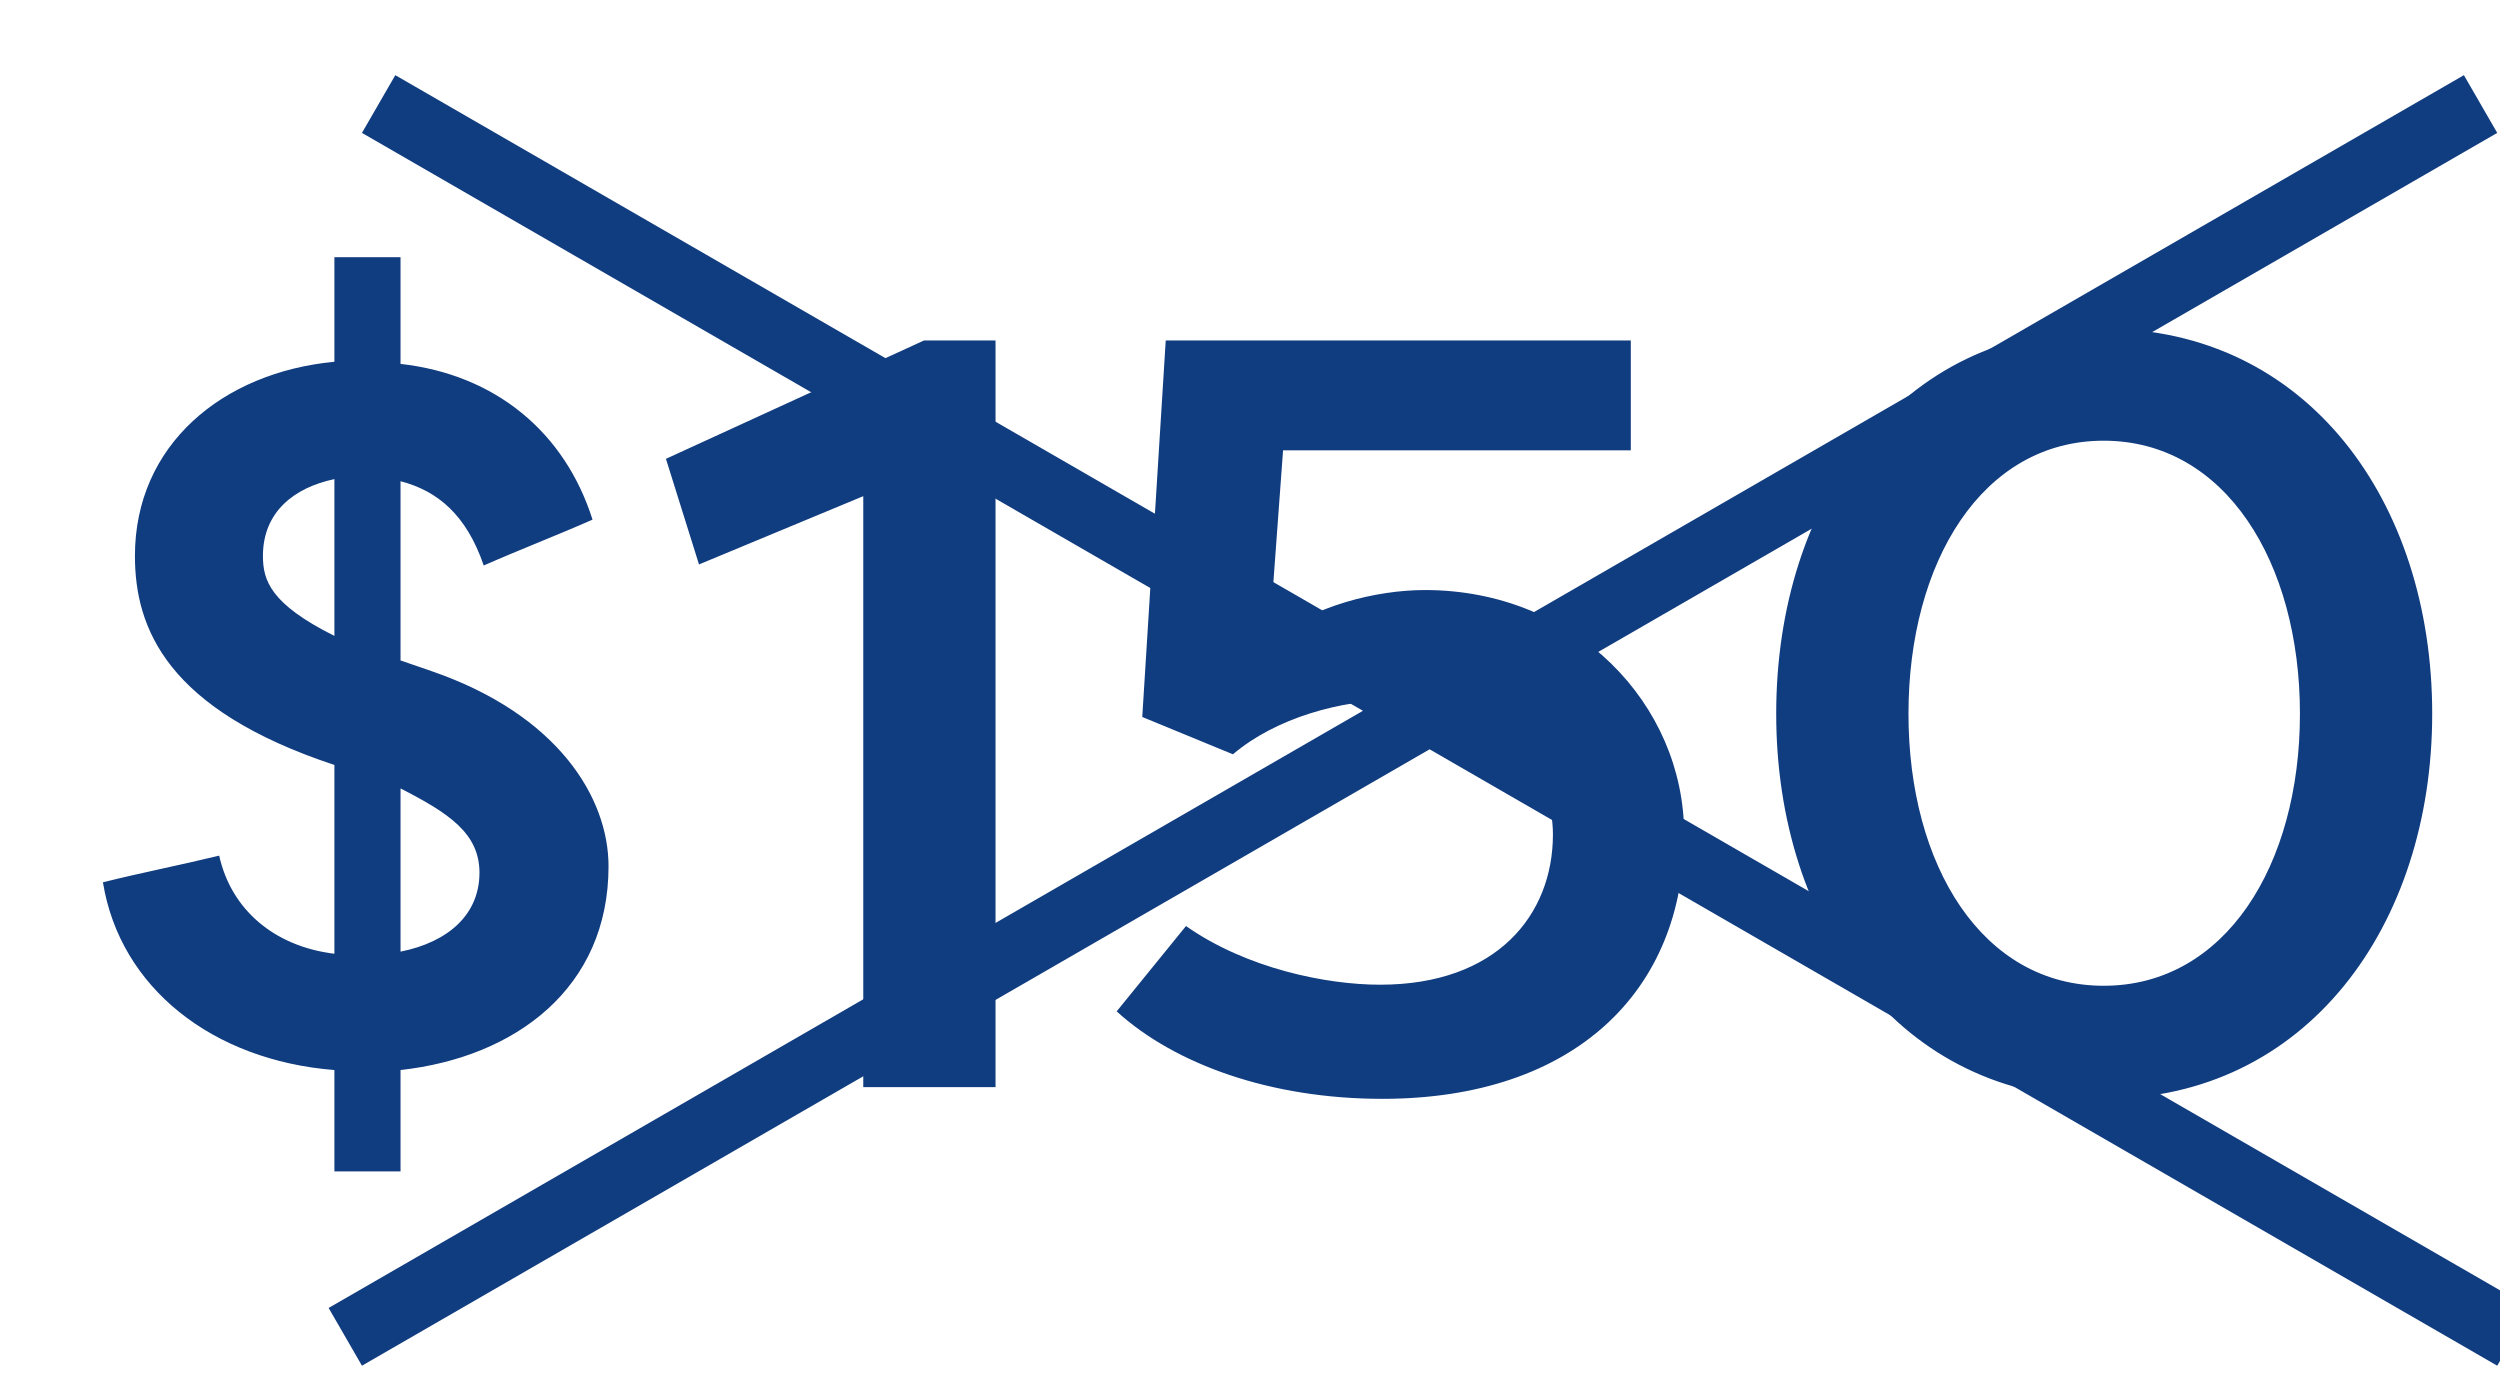 <svg fill="none" height="42" viewBox="0 0 75 42" width="75" xmlns="http://www.w3.org/2000/svg" xmlns:xlink="http://www.w3.org/1999/xlink"><clipPath id="a"><path d="m0 0h75v42h-75z"/></clipPath><g clip-path="url(#a)" fill="#103c80"><path d="m10.032 35.141v-3.04c-3.648-.288-6.432-2.464-6.944-5.632 1.152-.288 2.304-.512 3.488-.8.352 1.6 1.632 2.72 3.456 2.944v-5.664c-5.024-1.664-5.984-4.096-5.984-6.272 0-3.328 2.624-5.504 5.984-5.824v-3.136h1.984v3.2c2.848.32 4.928 2.048 5.76 4.672-1.088.48-2.176.896-3.264 1.376-.512-1.504-1.376-2.24-2.496-2.528v5.376l.928.32c3.808 1.312 5.312 3.808 5.312 5.856 0 3.648-2.784 5.728-6.24 6.112v3.04zm-2.144-18.464c0 .736.224 1.44 2.144 2.4v-4.704c-1.216.256-2.144.992-2.144 2.304zm6.496 9.504c0-1.184-.928-1.792-2.368-2.528v4.896c1.44-.288 2.368-1.12 2.368-2.368zm6.586-9.248-.992-3.168 7.744-3.552h2.144v22.4h-3.968v-17.728zm20.434 12.608c3.488 0 5.184-2.08 5.184-4.512 0-1.888-1.568-4.032-4.704-4.032-1.664 0-3.616.544-4.896 1.632l-2.72-1.12.704-11.296h13.952v3.296h-10.432l-.416 5.664h.096c1.216-.992 3.104-1.472 4.576-1.472 4.512 0 7.776 3.424 7.776 7.328 0 4.672-3.264 7.936-9.056 7.936-3.328 0-6.208-1.024-7.968-2.624l2.08-2.56c1.824 1.28 4.224 1.76 5.824 1.76zm31.562-8.128c0 6.368-3.776 11.552-9.856 11.552-6.112 0-9.824-5.184-9.824-11.552 0-6.4 3.712-11.552 9.824-11.552 6.08 0 9.856 5.152 9.856 11.552zm-3.968 0c0-4.544-2.24-8.192-5.888-8.192s-5.856 3.648-5.856 8.192 2.208 8.16 5.856 8.16 5.888-3.616 5.888-8.16z"/><path clip-rule="evenodd" d="m42.888 22.479 32.029 18.492 1-1.732-31.029-17.915 30.029-17.337-1-1.732-31.029 17.915-31.029-17.915-1 1.732 30.029 17.337-31.029 17.915 1 1.732z" fill-rule="evenodd"/></g></svg>